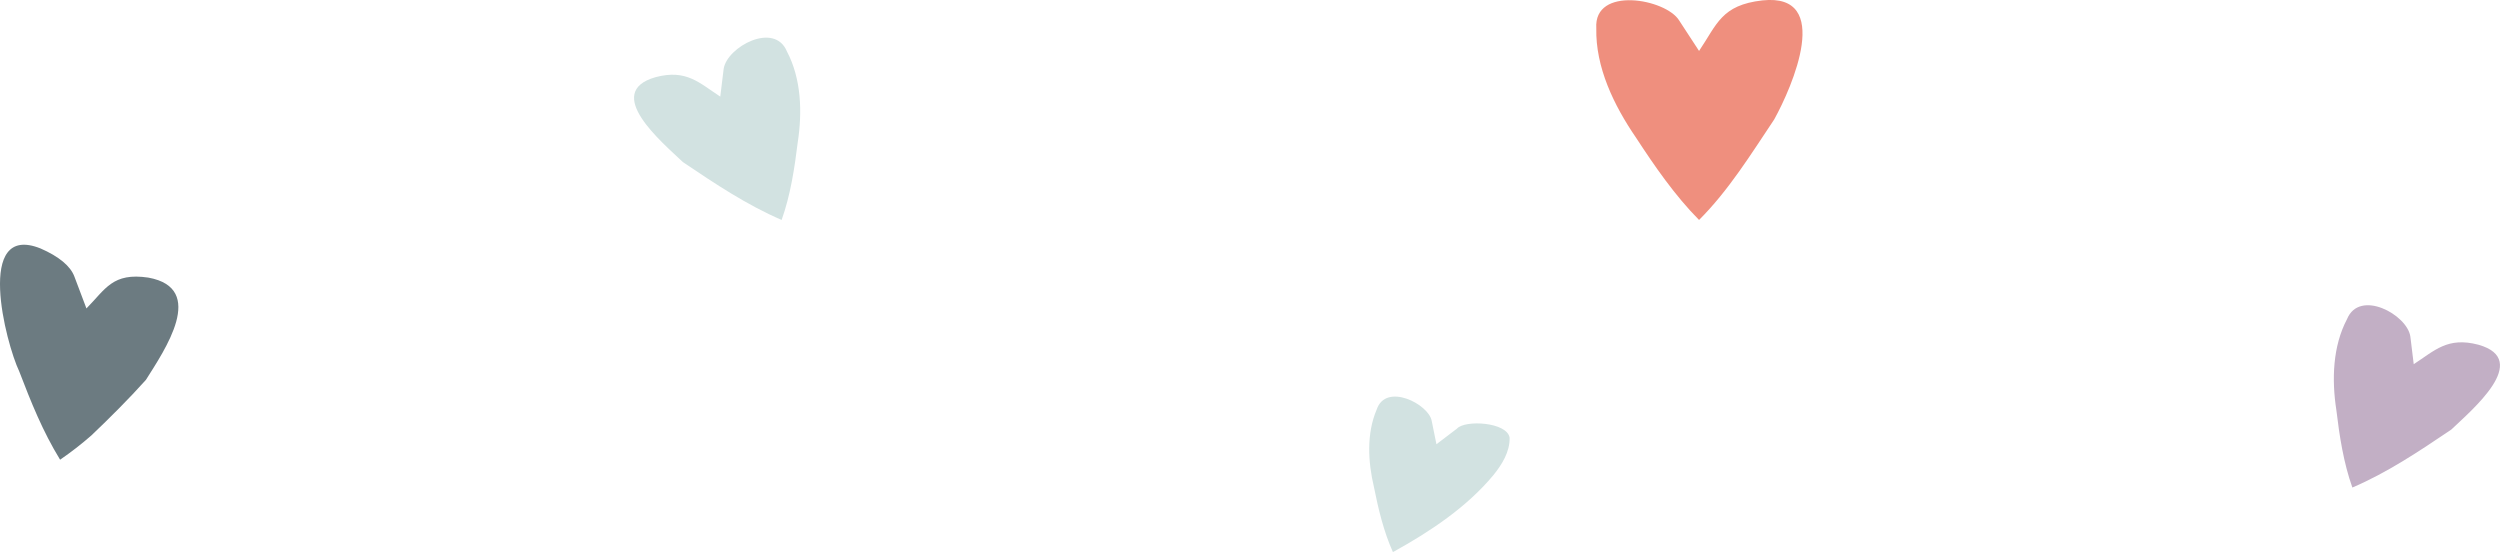 <svg enable-background="new 0 0 317 70" height="70" viewBox="0 0 317 70" width="317" xmlns="http://www.w3.org/2000/svg"><path d="m224.96 15.16c-2.91 4.35-5.77 8.99-9.52 12.73-3.07-3.1-5.64-6.83-7.99-10.43-2.82-4.11-5.15-8.95-5.04-13.88-.34-5.4 8.84-3.73 10.51-.98 0 0 2.52 3.86 2.52 3.86 2.28-3.37 2.81-5.82 8.04-6.41 8.98-.96 3.78 10.96 1.48 15.11" fill="#ef8f7e"/><path d="m9.43 35.06 1.53 4.05c2.44-2.47 3.31-4.58 7.85-3.91 7.47 1.36 2.05 9.22-.31 12.97-2.18 2.43-4.52 4.76-6.91 7.04-1.26 1.1-2.58 2.13-3.97 3.08-2.23-3.64-3.7-7.34-5.17-11.17-1.74-3.65-5.65-18.94 2.68-15.62 2.34 1.02 3.8 2.23 4.3 3.56" fill="#6c7b81"/><path d="m310.81 54.48c-4.15 2.8-8.1 5.44-12.53 7.34-1.12-3.14-1.64-6.56-2.03-9.82-.6-3.88-.46-8.1 1.35-11.53 1.58-3.86 7.61-.59 8.03 2.19 0 0 .43 3.52.43 3.52 2.67-1.73 4.28-3.5 8.2-2.47 6.8 1.93-.9 8.33-3.45 10.77" fill="#c2afc5"/><g fill="#d2e2e1"><path d="m184.74 54.35-2.6 1.98-.6-2.96c-.37-2.12-5.82-4.92-6.98-1.43-1.29 3.02-1.11 6.6-.34 9.84.55 2.75 1.23 5.62 2.4 8.22 0 0 .14-.07.14-.07 4.65-2.57 9.25-5.65 12.59-9.67 1.09-1.34 2.11-2.97 2.07-4.76-.32-1.99-5.66-2.29-6.68-1.15"/><path d="m86.59 20.55c4.15 2.8 8.1 5.43 12.52 7.34 1.12-3.14 1.64-6.56 2.04-9.82.6-3.88.45-8.1-1.36-11.53-1.58-3.86-7.61-.59-8.03 2.19 0 0-.43 3.52-.43 3.52-2.66-1.73-4.28-3.5-8.19-2.47-6.81 1.93.89 8.33 3.45 10.77"/></g></svg>